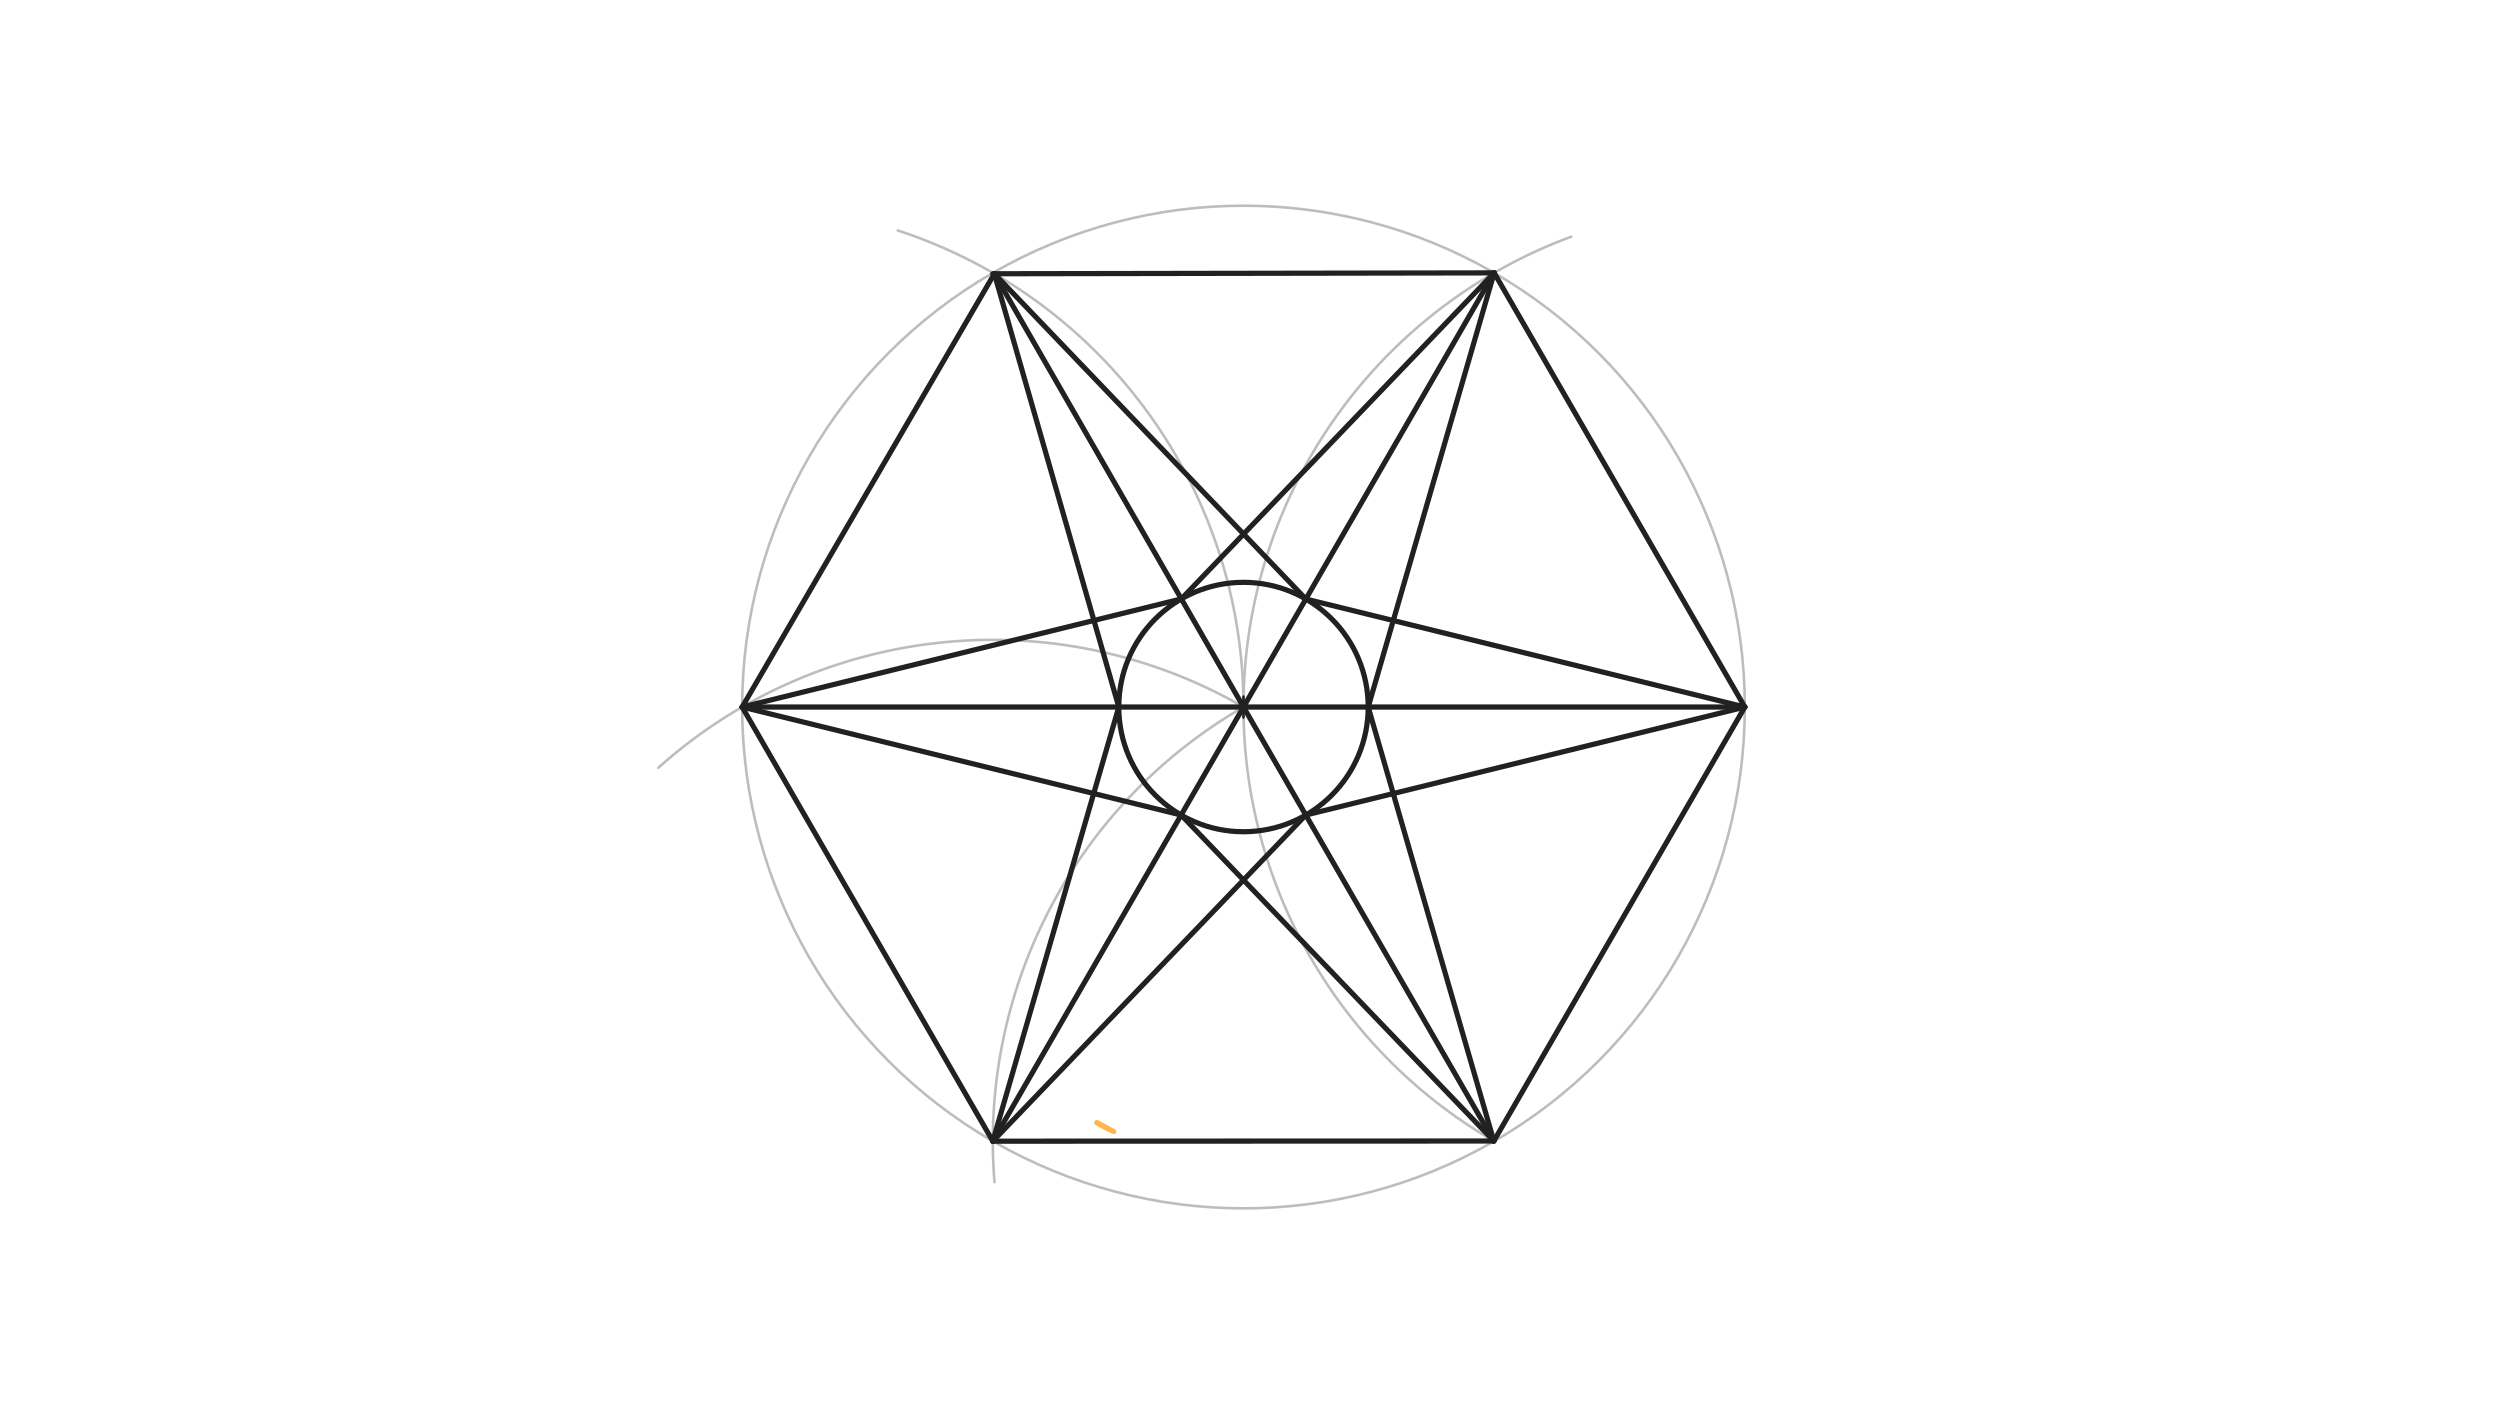 <svg xmlns="http://www.w3.org/2000/svg" class="svg--1it" height="100%" preserveAspectRatio="xMidYMid meet" viewBox="0 0 960 540" width="100%"><defs><marker id="marker-arrow" markerHeight="16" markerUnits="userSpaceOnUse" markerWidth="24" orient="auto-start-reverse" refX="24" refY="4" viewBox="0 0 24 8"><path d="M 0 0 L 24 4 L 0 8 z" stroke="inherit"></path></marker></defs><g class="aux-layer--1FB"><g class="element--2qn"><g class="center--1s5"><line x1="473.5" y1="271.5" x2="481.5" y2="271.5" stroke="#BDBDBD" stroke-width="1" stroke-linecap="round"></line><line x1="477.5" y1="267.5" x2="477.5" y2="275.5" stroke="#BDBDBD" stroke-width="1" stroke-linecap="round"></line><circle class="hit--230" cx="477.5" cy="271.5" r="4" stroke="none" fill="transparent"></circle></g><circle cx="477.5" cy="271.5" fill="none" r="192.51" stroke="#BDBDBD" stroke-dasharray="none" stroke-width="1"></circle></g><g class="element--2qn"><line stroke="#BDBDBD" stroke-dasharray="none" stroke-linecap="round" stroke-width="1" x1="670.01" x2="477.5" y1="271.5" y2="271.5"></line></g><g class="element--2qn"><path d="M 477.5 271.5 A 192.51 192.51 0 0 1 603.361 90.896" fill="none" stroke="#BDBDBD" stroke-dasharray="none" stroke-linecap="round" stroke-width="1"></path></g><g class="element--2qn"><path d="M 477.5 271.5 A 192.51 192.51 0 0 0 573.629 438.146" fill="none" stroke="#BDBDBD" stroke-dasharray="none" stroke-linecap="round" stroke-width="1"></path></g><g class="element--2qn"><path d="M 477.5 271.5 A 192.384 192.384 0 0 0 381.894 453.938" fill="none" stroke="#BDBDBD" stroke-dasharray="none" stroke-linecap="round" stroke-width="1"></path></g><g class="element--2qn"><path d="M 477.5 271.5 A 192.51 192.51 0 0 0 252.805 294.82" fill="none" stroke="#BDBDBD" stroke-dasharray="none" stroke-linecap="round" stroke-width="1"></path></g><g class="element--2qn"><path d="M 477.5 271.5 A 192.51 192.51 0 0 0 344.745 88.499" fill="none" stroke="#BDBDBD" stroke-dasharray="none" stroke-linecap="round" stroke-width="1"></path></g></g><g class="main-layer--3Vd"><g class="element--2qn"><path d="M 421.235 431.103 A 117.987 117.987 0 0 0 427.678 434.503" fill="none" stroke="#FFB74D" stroke-dasharray="none" stroke-linecap="round" stroke-width="2"></path></g><g class="element--2qn"><path d="M 421.235 431.103 A 117.987 117.987 0 0 0 425.613 433.468" fill="none" stroke="#FFB74D" stroke-dasharray="none" stroke-linecap="round" stroke-width="2"></path></g><g class="element--2qn"><line stroke="#212121" stroke-dasharray="none" stroke-linecap="round" stroke-width="2" x1="381.245" x2="573.755" y1="105.122" y2="104.782"></line></g><g class="element--2qn"><line stroke="#212121" stroke-dasharray="none" stroke-linecap="round" stroke-width="2" x1="573.755" x2="670.01" y1="104.782" y2="271.5"></line></g><g class="element--2qn"><line stroke="#212121" stroke-dasharray="none" stroke-linecap="round" stroke-width="2" x1="670.01" x2="573.629" y1="271.5" y2="438.146"></line></g><g class="element--2qn"><line stroke="#212121" stroke-dasharray="none" stroke-linecap="round" stroke-width="2" x1="573.629" x2="381.245" y1="438.146" y2="438.218"></line></g><g class="element--2qn"><line stroke="#212121" stroke-dasharray="none" stroke-linecap="round" stroke-width="2" x1="381.245" x2="284.99" y1="438.218" y2="271.5"></line></g><g class="element--2qn"><line stroke="#212121" stroke-dasharray="none" stroke-linecap="round" stroke-width="2" x1="284.99" x2="381.831" y1="271.5" y2="105.121"></line></g><g class="element--2qn"><line stroke="#212121" stroke-dasharray="none" stroke-linecap="round" stroke-width="2" x1="477.5" x2="381.831" y1="271.5" y2="105.121"></line></g><g class="element--2qn"><line stroke="#212121" stroke-dasharray="none" stroke-linecap="round" stroke-width="2" x1="477.5" x2="284.99" y1="271.5" y2="271.5"></line></g><g class="element--2qn"><line stroke="#212121" stroke-dasharray="none" stroke-linecap="round" stroke-width="2" x1="477.5" x2="381.245" y1="271.5" y2="438.218"></line></g><g class="element--2qn"><line stroke="#212121" stroke-dasharray="none" stroke-linecap="round" stroke-width="2" x1="477.5" x2="573.629" y1="271.5" y2="438.146"></line></g><g class="element--2qn"><line stroke="#212121" stroke-dasharray="none" stroke-linecap="round" stroke-width="2" x1="477.5" x2="670.01" y1="271.5" y2="271.5"></line></g><g class="element--2qn"><line stroke="#212121" stroke-dasharray="none" stroke-linecap="round" stroke-width="2" x1="477.5" x2="573.755" y1="271.5" y2="104.782"></line></g><g class="element--2qn"><g class="center--1s5"><line x1="473.5" y1="271.5" x2="481.5" y2="271.5" stroke="#212121" stroke-width="1" stroke-linecap="round"></line><line x1="477.5" y1="267.5" x2="477.5" y2="275.5" stroke="#212121" stroke-width="1" stroke-linecap="round"></line><circle class="hit--230" cx="477.5" cy="271.5" r="4" stroke="none" fill="transparent"></circle></g><circle cx="477.5" cy="271.5" fill="none" r="47.885" stroke="#212121" stroke-dasharray="none" stroke-width="2"></circle></g><g class="element--2qn"><line stroke="#212121" stroke-dasharray="none" stroke-linecap="round" stroke-width="2" x1="381.831" x2="429.615" y1="105.121" y2="271.5"></line></g><g class="element--2qn"><line stroke="#212121" stroke-dasharray="none" stroke-linecap="round" stroke-width="2" x1="381.831" x2="501.443" y1="105.121" y2="230.03"></line></g><g class="element--2qn"><line stroke="#212121" stroke-dasharray="none" stroke-linecap="round" stroke-width="2" x1="284.99" x2="453.63" y1="271.5" y2="229.988"></line></g><g class="element--2qn"><line stroke="#212121" stroke-dasharray="none" stroke-linecap="round" stroke-width="2" x1="284.99" x2="453.557" y1="271.5" y2="312.97"></line></g><g class="element--2qn"><line stroke="#212121" stroke-dasharray="none" stroke-linecap="round" stroke-width="2" x1="381.245" x2="429.615" y1="438.218" y2="271.5"></line></g><g class="element--2qn"><line stroke="#212121" stroke-dasharray="none" stroke-linecap="round" stroke-width="2" x1="381.245" x2="501.427" y1="438.218" y2="312.979"></line></g><g class="element--2qn"><line stroke="#212121" stroke-dasharray="none" stroke-linecap="round" stroke-width="2" x1="453.557" x2="573.629" y1="312.97" y2="438.146"></line></g><g class="element--2qn"><line stroke="#212121" stroke-dasharray="none" stroke-linecap="round" stroke-width="2" x1="525.385" x2="573.629" y1="271.5" y2="438.146"></line></g><g class="element--2qn"><line stroke="#212121" stroke-dasharray="none" stroke-linecap="round" stroke-width="2" x1="501.427" x2="670.01" y1="312.979" y2="271.5"></line></g><g class="element--2qn"><line stroke="#212121" stroke-dasharray="none" stroke-linecap="round" stroke-width="2" x1="501.443" x2="670.01" y1="230.03" y2="271.5"></line></g><g class="element--2qn"><line stroke="#212121" stroke-dasharray="none" stroke-linecap="round" stroke-width="2" x1="453.63" x2="573.755" y1="229.988" y2="104.782"></line></g><g class="element--2qn"><line stroke="#212121" stroke-dasharray="none" stroke-linecap="round" stroke-width="2" x1="525.385" x2="573.755" y1="271.5" y2="104.782"></line></g></g><g class="snaps-layer--2PT"></g><g class="temp-layer--rAP"></g></svg>